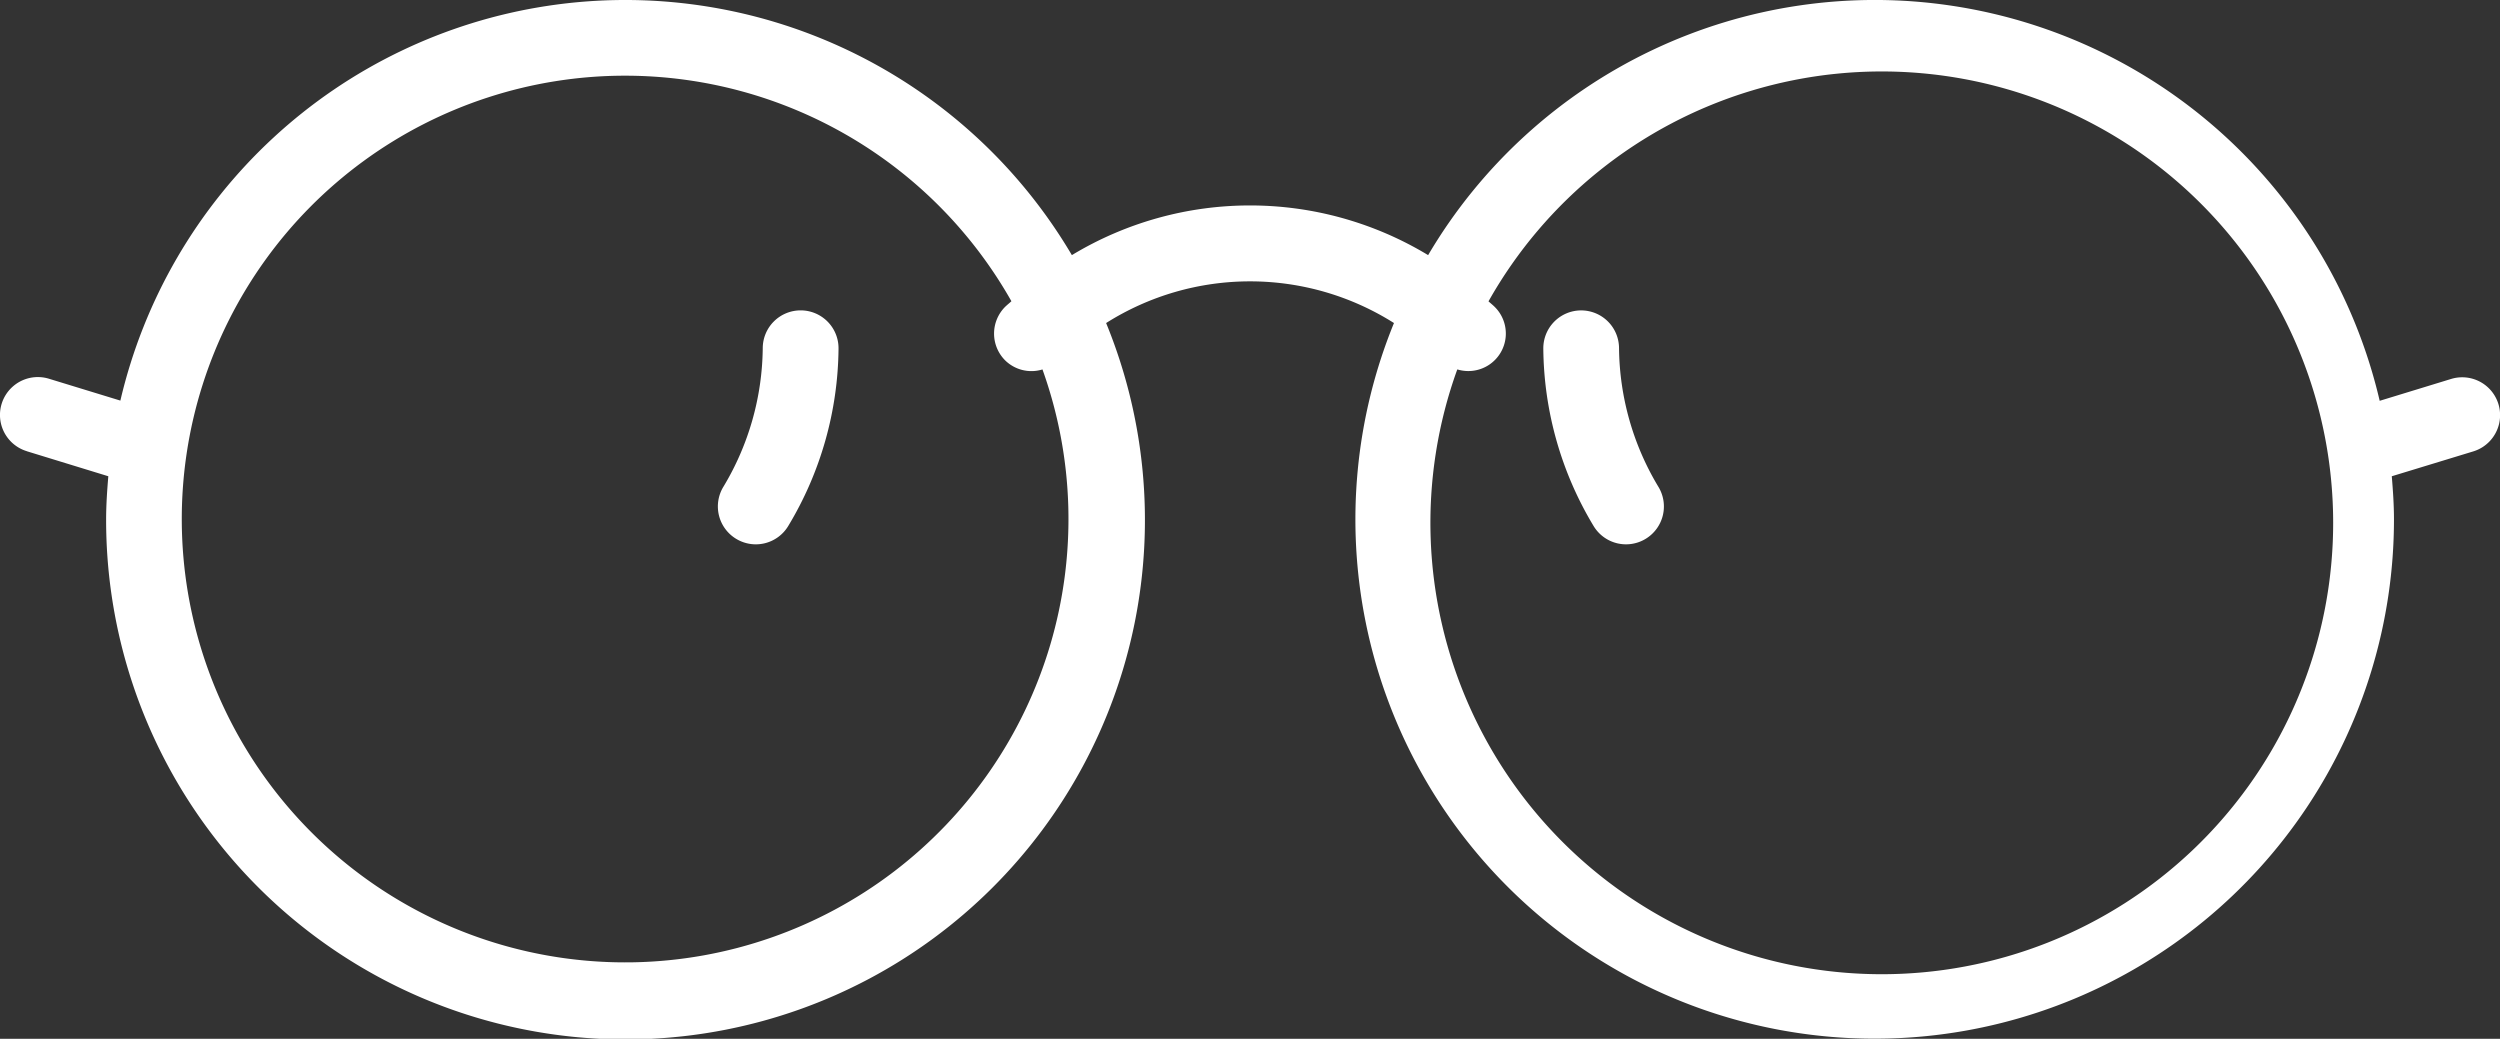 <svg xmlns="http://www.w3.org/2000/svg" width="80" height="33.241" viewBox="0 0 80 33.241"><rect x="0" y="0" width="80" height="33.241" fill="#333333" stroke="none"/><g transform="translate(-1 -20.288)"><path d="M1.859,34.728l2.607.8c-.038.458-.07.918-.07,1.385a16.621,16.621,0,1,0,32-6.288,8.619,8.619,0,0,1,9.211,0,16.617,16.617,0,1,0,32,6.288c0-.468-.032-.927-.07-1.385l2.607-.795a1.212,1.212,0,1,0-.707-2.319l-2.287.7A16.591,16.591,0,0,0,46.7,28.452a11.013,11.013,0,0,0-11.4,0A16.591,16.591,0,0,0,4.852,33.107l-2.287-.7a1.212,1.212,0,0,0-.707,2.319Zm45.779-2.618a1.2,1.2,0,0,0,1.194-2c-.063-.063-.132-.117-.2-.179a14.444,14.444,0,1,1-1,2.182Zm-26.621-9.4a14.2,14.2,0,0,1,12.348,7.217c-.064.061-.134.115-.2.179a1.212,1.212,0,0,0,0,1.714,1.2,1.2,0,0,0,1.194.29,14.187,14.187,0,1,1-13.344-9.4Z" transform="translate(0 0)" fill="#fff"/><path d="M49.639,35.794a1.211,1.211,0,0,0,.411-1.664,8.757,8.757,0,0,1-1.261-4.447,1.212,1.212,0,0,0-1.212-1.2h-.011a1.212,1.212,0,0,0-1.2,1.223,11.179,11.179,0,0,0,1.61,5.678A1.211,1.211,0,0,0,49.639,35.794Zm-29.1,0a1.211,1.211,0,0,0,1.664-.411,11.174,11.174,0,0,0,1.61-5.679,1.212,1.212,0,0,0-1.2-1.222H22.6a1.212,1.212,0,0,0-1.212,1.2,8.756,8.756,0,0,1-1.261,4.447A1.211,1.211,0,0,0,20.539,35.794Z" transform="translate(4.02 1.738)" fill="#fff"/></g></svg>